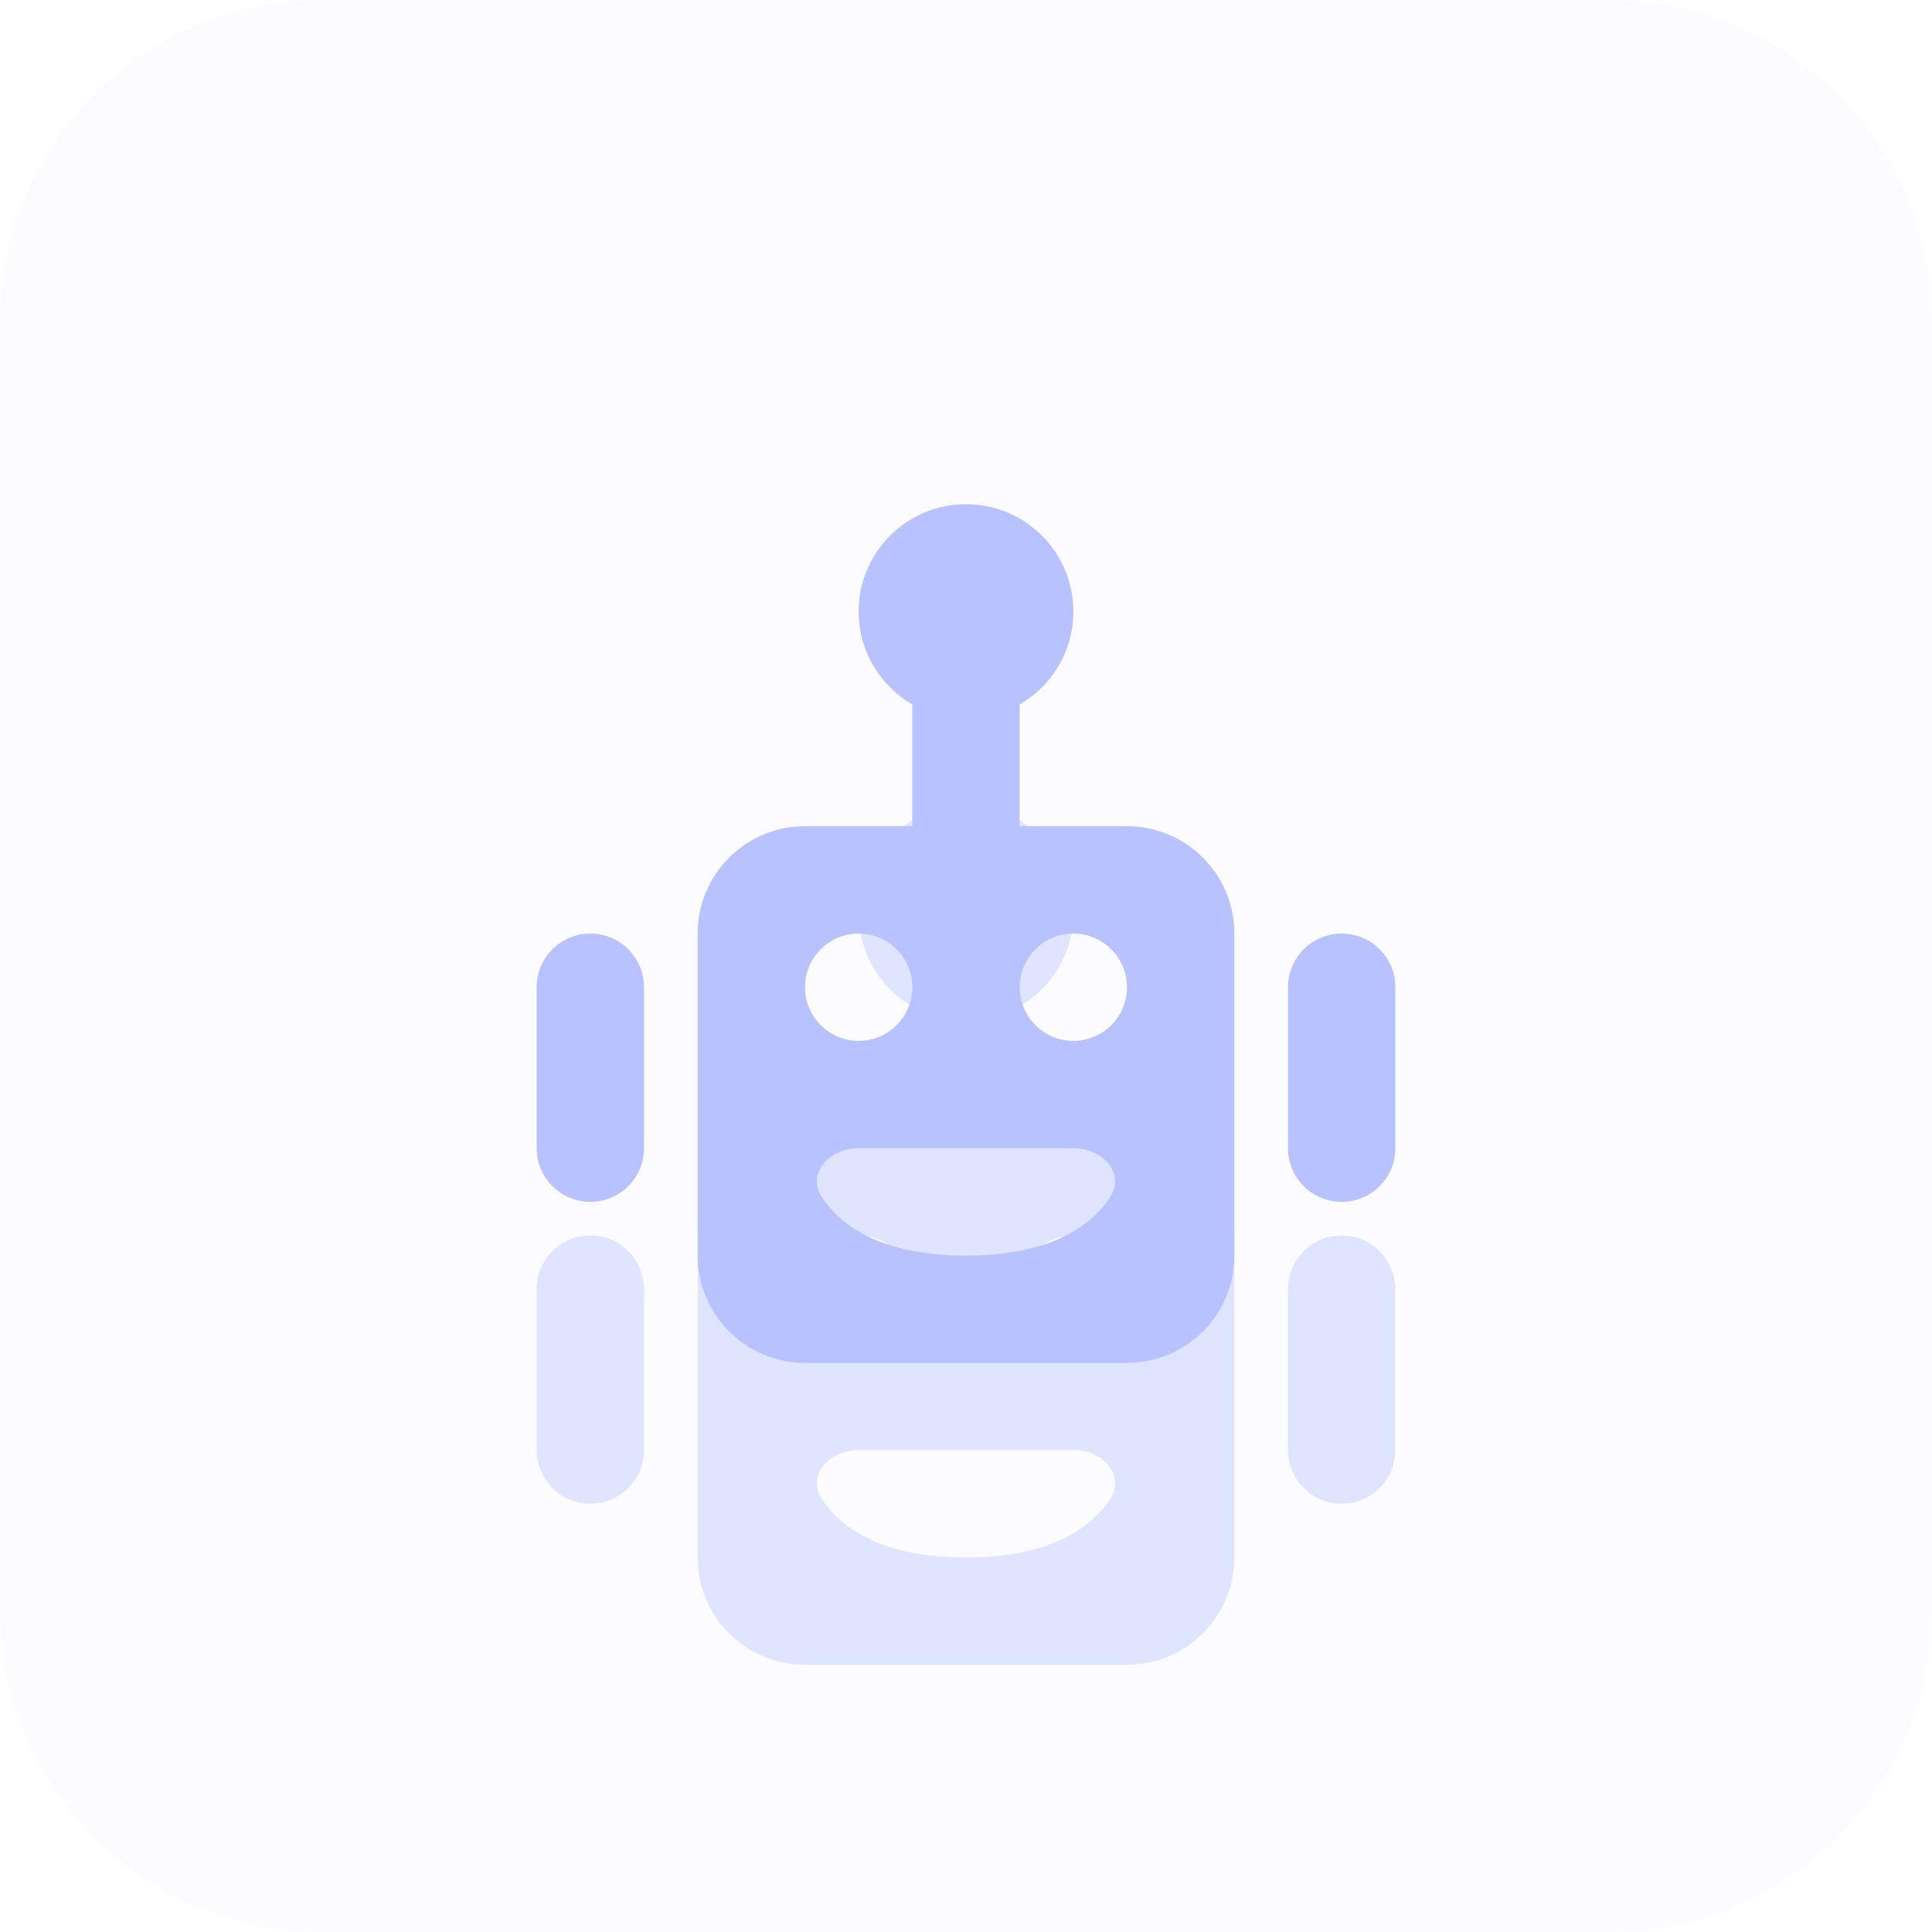 <svg width="48" height="48" viewBox="0 0 48 48" fill="none" xmlns="http://www.w3.org/2000/svg">
<g clip-path="url(#clip0)">
<path opacity="0.05" d="M0 8C0 3.582 3.582 0 8 0H40C44.418 0 48 3.582 48 8V40C48 44.418 44.418 48 40 48H8C3.582 48 0 44.418 0 40V8Z" fill="#B7C2FF"/>
<g opacity="0.4" filter="url(#filter0_f)">
<path fill-rule="evenodd" clip-rule="evenodd" d="M25.333 25.003C26.13 24.542 26.667 23.681 26.667 22.694C26.667 21.221 25.473 20.027 24 20.027C22.527 20.027 21.333 21.221 21.333 22.694C21.333 23.681 21.87 24.542 22.667 25.003V28.027H20C18.527 28.027 17.333 29.221 17.333 30.694V38.694C17.333 40.166 18.527 41.36 20 41.36H28C29.473 41.36 30.667 40.166 30.667 38.694V30.694C30.667 29.221 29.473 28.027 28 28.027H25.333V25.003ZM22.667 32.027C22.667 32.763 22.07 33.36 21.333 33.36C20.597 33.36 20 32.763 20 32.027C20 31.291 20.597 30.694 21.333 30.694C22.07 30.694 22.667 31.291 22.667 32.027ZM28 32.027C28 32.763 27.403 33.36 26.667 33.36C25.93 33.36 25.333 32.763 25.333 32.027C25.333 31.291 25.93 30.694 26.667 30.694C27.403 30.694 28 31.291 28 32.027ZM27.565 37.269C27.981 36.662 27.403 36.027 26.667 36.027H21.333C20.597 36.027 20.019 36.662 20.435 37.269C20.911 37.965 21.909 38.694 24 38.694C26.091 38.694 27.089 37.965 27.565 37.269Z" fill="#B7C2FF"/>
<path d="M14.667 30.694C15.403 30.694 16 31.291 16 32.027V36.027C16 36.763 15.403 37.36 14.667 37.36C13.93 37.36 13.333 36.763 13.333 36.027V32.027C13.333 31.291 13.93 30.694 14.667 30.694Z" fill="#B7C2FF"/>
<path d="M33.333 30.694C34.07 30.694 34.667 31.291 34.667 32.027V36.027C34.667 36.763 34.07 37.36 33.333 37.36C32.597 37.36 32 36.763 32 36.027V32.027C32 31.291 32.597 30.694 33.333 30.694Z" fill="#B7C2FF"/>
</g>
<path fill-rule="evenodd" clip-rule="evenodd" d="M25.333 17.503C26.13 17.042 26.667 16.181 26.667 15.194C26.667 13.721 25.473 12.527 24 12.527C22.527 12.527 21.333 13.721 21.333 15.194C21.333 16.181 21.87 17.042 22.667 17.503V20.527H20C18.527 20.527 17.333 21.721 17.333 23.194V31.194C17.333 32.666 18.527 33.86 20 33.86H28C29.473 33.86 30.667 32.666 30.667 31.194V23.194C30.667 21.721 29.473 20.527 28 20.527H25.333V17.503ZM22.667 24.527C22.667 25.263 22.07 25.86 21.333 25.86C20.597 25.86 20 25.263 20 24.527C20 23.791 20.597 23.194 21.333 23.194C22.07 23.194 22.667 23.791 22.667 24.527ZM28 24.527C28 25.263 27.403 25.86 26.667 25.86C25.93 25.86 25.333 25.263 25.333 24.527C25.333 23.791 25.93 23.194 26.667 23.194C27.403 23.194 28 23.791 28 24.527ZM27.565 29.769C27.981 29.162 27.403 28.527 26.667 28.527H21.333C20.597 28.527 20.019 29.162 20.435 29.769C20.911 30.465 21.909 31.194 24 31.194C26.091 31.194 27.089 30.465 27.565 29.769Z" fill="#B7C2FF"/>
<path d="M14.667 23.194C15.403 23.194 16 23.791 16 24.527V28.527C16 29.263 15.403 29.86 14.667 29.86C13.93 29.86 13.333 29.263 13.333 28.527V24.527C13.333 23.791 13.93 23.194 14.667 23.194Z" fill="#B7C2FF"/>
<path d="M33.333 23.194C34.07 23.194 34.667 23.791 34.667 24.527V28.527C34.667 29.263 34.07 29.86 33.333 29.86C32.597 29.86 32 29.263 32 28.527V24.527C32 23.791 32.597 23.194 33.333 23.194Z" fill="#B7C2FF"/>
</g>
<defs>
<filter id="filter0_f" x="-28" y="-20.5" width="104" height="104" filterUnits="userSpaceOnUse" color-interpolation-filters="sRGB">
<feFlood flood-opacity="0" result="BackgroundImageFix"/>
<feBlend mode="normal" in="SourceGraphic" in2="BackgroundImageFix" result="shape"/>
<feGaussianBlur stdDeviation="20" result="effect1_foregroundBlur"/>
</filter>
<clipPath id="clip0">
<path d="M0 8C0 3.582 3.582 0 8 0H40C44.418 0 48 3.582 48 8V40C48 44.418 44.418 48 40 48H8C3.582 48 0 44.418 0 40V8Z" fill="white"/>
</clipPath>
</defs>
</svg>
